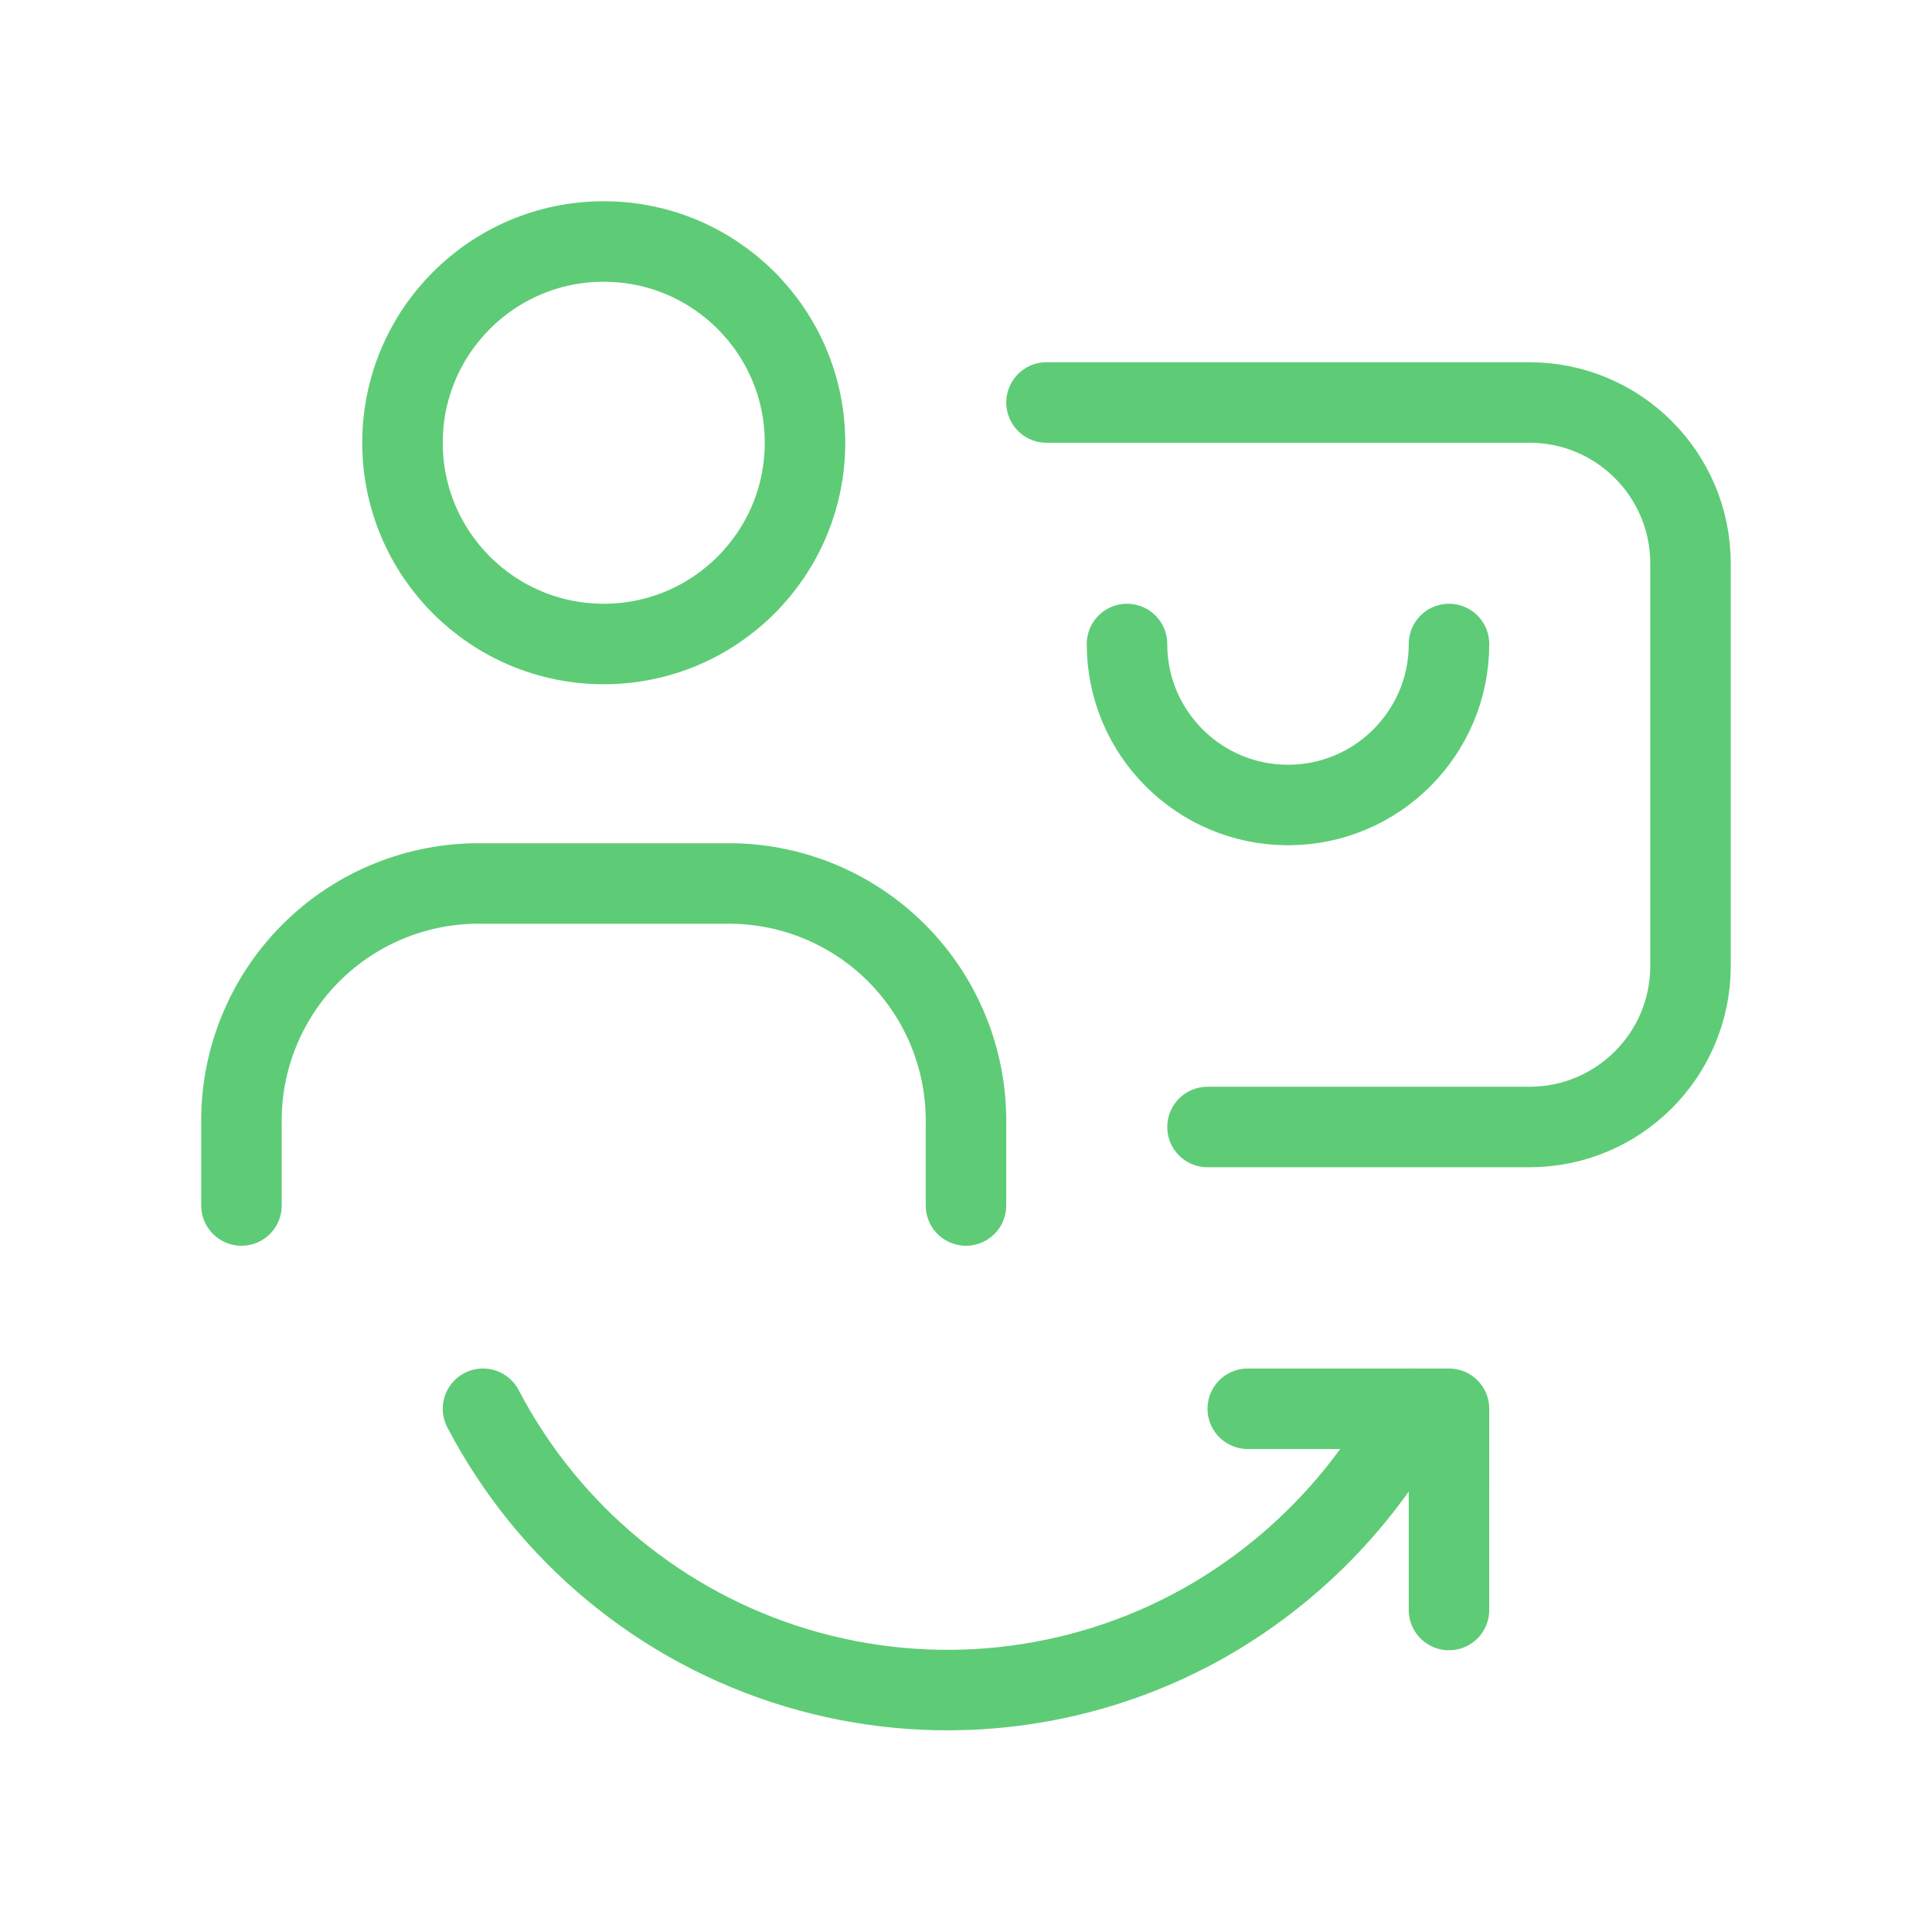<?xml version="1.0" encoding="UTF-8"?> <svg xmlns="http://www.w3.org/2000/svg" width="120" height="120" viewBox="0 0 120 120" fill="none"> <path d="M59.998 74.876V69.876C60.071 65.875 58.514 62.017 55.685 59.188C52.856 56.359 48.998 54.802 44.998 54.876H29.998C25.997 54.802 22.139 56.359 19.31 59.188C16.481 62.017 14.924 65.875 14.998 69.876V74.876" stroke="#5ECC76" stroke-width="5" stroke-linecap="round" stroke-linejoin="round"></path> <path d="M70 40C70 45.523 74.477 50 80 50C85.523 50 90 45.523 90 40" stroke="#5ECC76" stroke-width="5" stroke-linecap="round" stroke-linejoin="round"></path> <path d="M65 25H95C100.523 25 105 29.477 105 35V60C105 65.523 100.523 70 95 70H75" stroke="#5ECC76" stroke-width="5" stroke-linecap="round" stroke-linejoin="round"></path> <path d="M87.75 87.5C84.748 93.143 80.181 97.8 74.597 100.912C66.926 105.152 57.869 106.119 49.475 103.595C41.081 101.07 34.06 95.268 30 87.5" stroke="#5ECC76" stroke-width="5" stroke-linecap="round" stroke-linejoin="round"></path> <circle cx="37.5" cy="27.5" r="12.5" stroke="#5ECC76" stroke-width="5" stroke-linecap="round" stroke-linejoin="round"></circle> <path d="M89.999 100L90 87.501L77.5 87.5" stroke="#5ECC76" stroke-width="5" stroke-linecap="round" stroke-linejoin="round"></path> </svg> 
